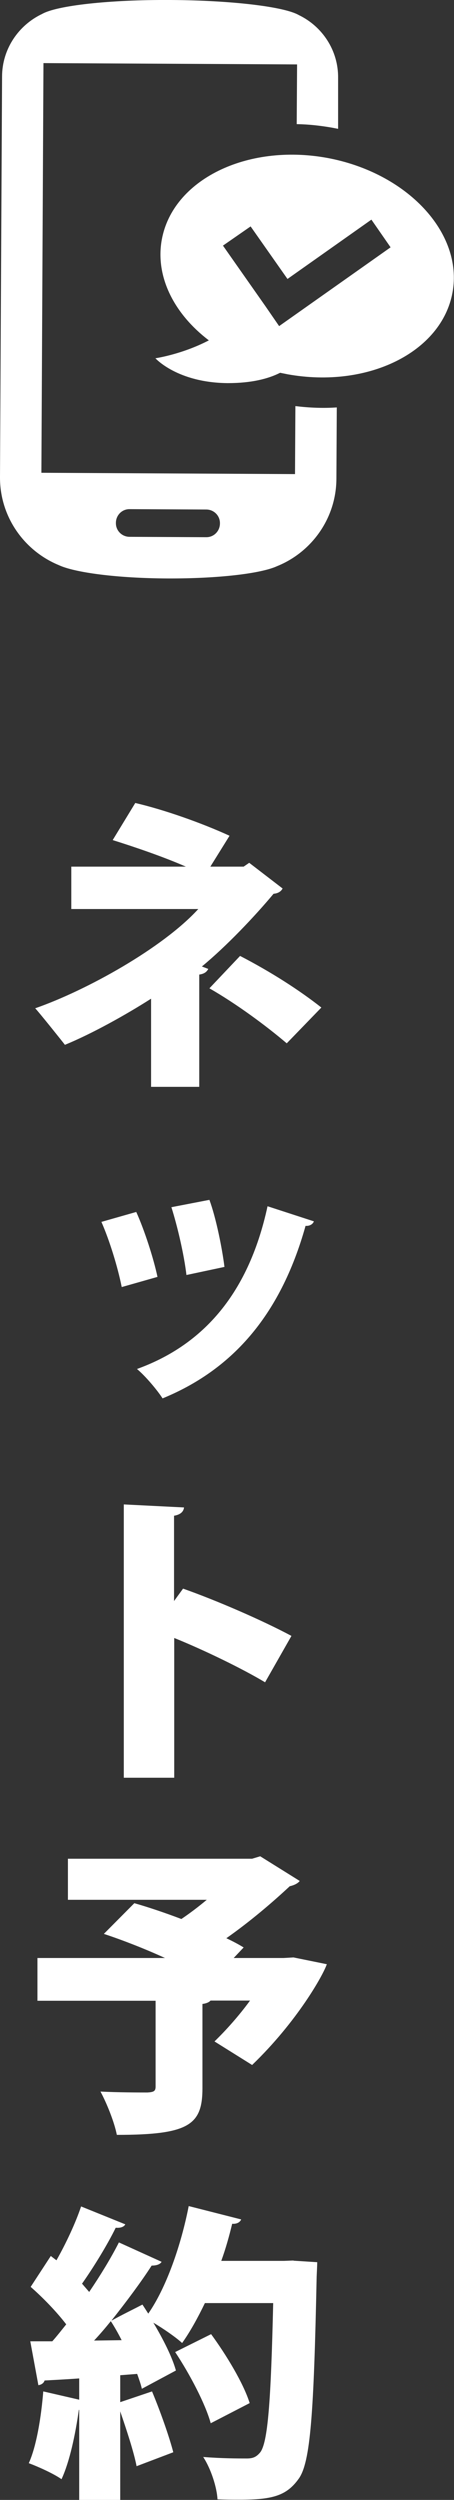 <?xml version="1.0" encoding="UTF-8"?><svg id="_レイヤー_2" xmlns="http://www.w3.org/2000/svg" width="24.13" height="132.72" viewBox="0 0 24.13 132.72"><rect x="0" y="0" width="24.13" height="132.72" fill="#333333" stroke="none"/><defs><style>.cls-1{fill:#fff;}</style></defs><g id="_レイヤー_2-2"><path class="cls-1" d="M17.9,21.63c-.72.05-1.46.02-2.2-.07l-.02,3.61-13.48-.07.11-21.75,13.48.07-.02,3.17c.63.01,1.26.08,1.89.19.1.02.21.04.31.06v-2.69c.02-1.47-.84-2.75-2.09-3.35C15.12.36,12.36.02,9.07,0,5.77-.02,3.01.3,2.24.74.99,1.33.11,2.6.11,4.07L0,25.33c-.01,2.1,1.28,3.91,3.12,4.67.85.4,3.12.7,5.8.71,2.68.01,4.95-.26,5.8-.65,1.84-.74,3.15-2.54,3.16-4.64l.02-3.79ZM10.95,28.52l-4.06-.02c-.41,0-.74-.33-.73-.74,0-.41.33-.74.74-.73l4.06.02c.41,0,.74.33.73.74,0,.41-.33.74-.74.73Z"/><path class="cls-1" d="M17.37,8.38c-4.27-.77-8.19,1.17-8.77,4.34-.36,1.97.66,3.95,2.5,5.35-1.44.75-2.84.95-2.84.95,0,0,1.16,1.3,3.85,1.32,1.28,0,2.17-.24,2.78-.55.13.03.26.05.39.08,4.27.77,8.19-1.17,8.77-4.34s-2.42-6.37-6.68-7.15ZM14.84,17.32l-.73-1.06-2.26-3.22,1.47-1.02,1.96,2.79,4.46-3.15,1.02,1.47-5.92,4.18Z"/><path class="cls-1" d="M13.25,45.81l1.77,1.36c-.08.15-.23.26-.48.28-1,1.2-2.51,2.79-3.81,3.86l.34.13c-.08.15-.2.26-.48.3v5.96h-2.56v-4.68c-1.33.85-3.14,1.86-4.58,2.45-.08-.11-1.44-1.81-1.58-1.94,2.73-.95,6.78-3.2,8.67-5.27H3.79v-2.25h6.09c-1.21-.53-2.74-1.05-3.89-1.41l1.2-1.97c1.54.36,3.5,1.05,5.01,1.74l-1.02,1.64h1.77l.29-.2ZM15.24,55.39c-1.08-.92-2.66-2.09-4.11-2.92l1.63-1.72c1.64.85,3.14,1.81,4.32,2.74l-1.84,1.9Z"/><path class="cls-1" d="M7.24,64.34c.44.97.92,2.46,1.13,3.45l-1.9.54c-.21-1.05-.64-2.46-1.08-3.46l1.86-.53ZM16.68,64.85c-.05.13-.21.25-.44.23-1.36,4.86-3.99,7.68-7.6,9.16-.26-.41-.9-1.18-1.36-1.56,3.32-1.2,5.89-3.78,6.94-8.64l2.46.8ZM11.13,63.7c.35.95.67,2.53.8,3.56l-2.02.43c-.13-1.1-.48-2.59-.8-3.6l2.02-.39Z"/><path class="cls-1" d="M14.1,89.32c-1.23-.74-3.3-1.74-4.84-2.36v7.42h-2.68v-14.51l3.2.16c-.02.2-.16.38-.53.44v4.53l.48-.66c1.76.62,4.19,1.67,5.76,2.51l-1.4,2.46Z"/><path class="cls-1" d="M15.6,103.92l1.77.36c-.2.59-1.58,3.05-3.97,5.35l-2-1.25c.61-.59,1.3-1.36,1.89-2.17h-2.1c-.07.08-.2.15-.43.18v4.47c0,1.95-.71,2.48-4.55,2.48-.13-.67-.53-1.67-.87-2.3.89.05,2.17.05,2.5.05.33-.02.43-.07.43-.31v-4.56H1.99v-2.27h6.78c-1.07-.49-2.25-.95-3.25-1.28l1.62-1.63c.74.21,1.63.51,2.5.84.46-.31.92-.66,1.35-1.02H3.61v-2.18h9.79l.43-.13,2.1,1.31c-.1.13-.3.23-.53.28-.9.84-2.1,1.87-3.37,2.76.34.16.66.33.92.49l-.53.56h2.66l.51-.03Z"/><path class="cls-1" d="M15.6,120.02l1.26.08c0,.18-.02.51-.03.77-.15,7.29-.33,9.85-.95,10.72-.64.9-1.38,1.12-3.14,1.12-.39,0-.79,0-1.18-.02-.03-.62-.34-1.61-.76-2.25.99.08,1.87.08,2.32.08.31,0,.49-.07.69-.3.43-.48.59-2.76.71-7.95h-3.63c-.38.79-.79,1.53-1.21,2.12-.34-.31-.99-.76-1.53-1.08.53.89,1,1.82,1.2,2.54l-1.81.97c-.05-.23-.15-.51-.25-.79l-.9.07v1.43l1.69-.57c.43,1.03.9,2.35,1.13,3.23l-1.95.74c-.15-.77-.53-1.92-.87-2.91v4.7h-2.18v-4.78h-.02c-.18,1.28-.48,2.73-.92,3.68-.43-.3-1.23-.66-1.74-.85.41-.9.66-2.45.77-3.81l1.91.44v-1.13c-.69.05-1.31.08-1.84.11-.05.16-.2.23-.33.25l-.43-2.33h1.17c.25-.28.49-.59.74-.9-.51-.67-1.25-1.43-1.89-1.99l1.07-1.64.3.23c.51-.9,1.02-1.99,1.31-2.86l2.35.95c-.08.15-.28.2-.51.18-.44.9-1.17,2.09-1.79,2.97.13.15.26.3.38.44.61-.9,1.17-1.82,1.58-2.63l2.27,1.03c-.08.13-.26.2-.53.2-.56.87-1.33,1.9-2.13,2.91h.02c.54-.3,1.08-.56,1.62-.84.1.15.2.31.31.48.95-1.36,1.74-3.61,2.15-5.71l2.79.71c-.07.15-.23.25-.48.23-.16.66-.34,1.31-.58,1.97h3.33l.51-.02ZM6.47,124.25c-.18-.36-.38-.71-.58-1.02-.29.36-.59.71-.89,1.03l1.46-.02ZM11.2,128.65c-.28-1.02-1.1-2.59-1.89-3.78l1.91-.95c.82,1.12,1.72,2.61,2.05,3.66l-2.07,1.07Z"/></g></svg>